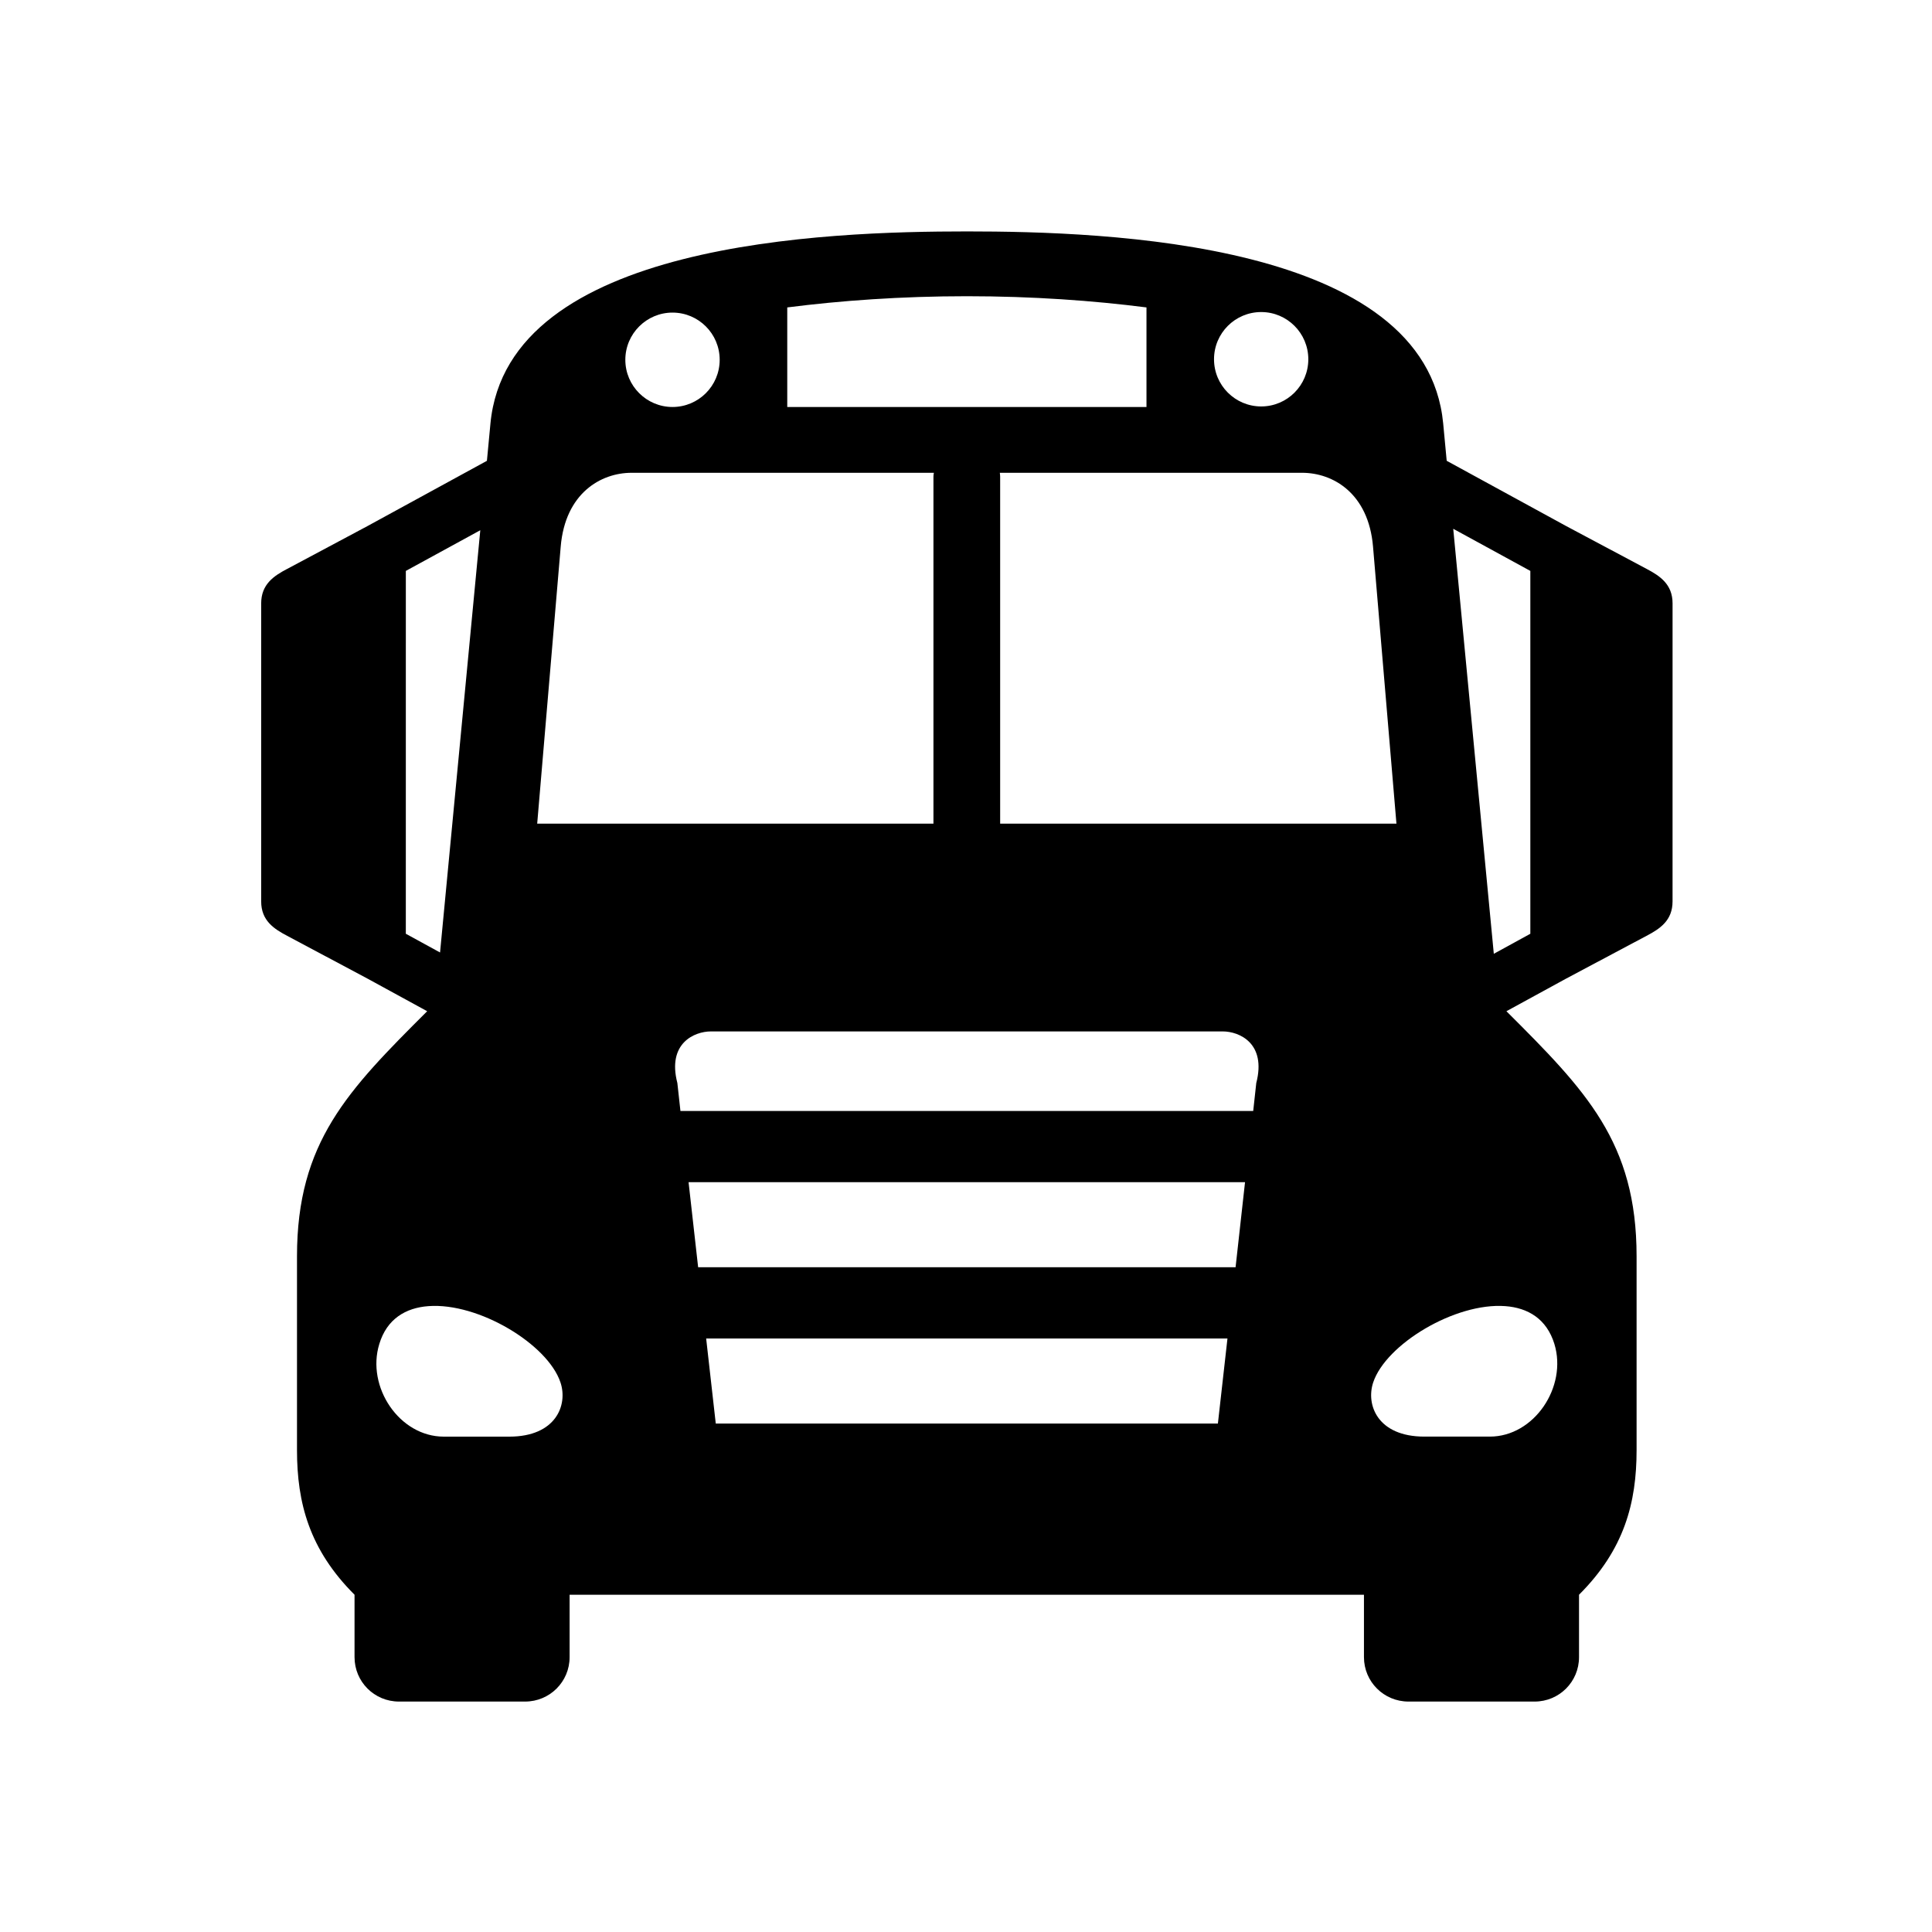 <?xml version="1.0" encoding="UTF-8"?>
<!-- Uploaded to: ICON Repo, www.svgrepo.com, Generator: ICON Repo Mixer Tools -->
<svg fill="#000000" width="800px" height="800px" version="1.1" viewBox="144 144 512 512" xmlns="http://www.w3.org/2000/svg">
 <path d="m331.14 498.72h138.15l-2.535 22.531h-133.07zm211.76-8.582c6.035 0.441 10.988 3.383 13.031 10.031 3.465 11.348-5.336 24.547-17.113 24.547h-17.352c-12.367 0-15.535-8.398-13.559-14.348 3.387-10.164 21.754-21.215 34.992-20.23zm-285.35 0c13.238-0.984 31.605 10.066 34.988 20.238 1.988 5.949-1.191 14.348-13.551 14.348h-17.383c-11.777 0-20.578-13.199-17.086-24.547 2.008-6.652 6.996-9.598 13.031-10.039zm68.926-32.852h147.47l-2.504 22.543-142.43-0.004zm5.918-39.949h135.64c4.371 0 11.633 3.117 8.891 13.672l-0.812 7.41h-151.79l-0.816-7.41c-2.738-10.555 4.523-13.672 8.895-13.672zm-61.113-132.82-10.664 111.9-9.07-4.961 0.004-96.16zm257.84-0.383 20.434 11.164v96.16l-9.68 5.309zm-120.16-14.84h80.098c8.223 0 17.605 5.445 18.805 19.535l6.207 73.445h-105.02v-91.961c0-0.352-0.055-0.699-0.086-1.02zm-97.594 0h80.121c-0.062 0.312-0.117 0.668-0.117 1.02v91.961h-105.01l6.234-73.445c1.199-14.082 10.59-19.535 18.773-19.535zm10.855-42.453c6.902 0 12.5 5.598 12.5 12.512 0 6.906-5.598 12.504-12.5 12.504-6.879 0-12.504-5.598-12.504-12.504 0-6.914 5.625-12.512 12.504-12.512zm156.01-0.145c6.887 0 12.484 5.598 12.484 12.512 0 6.906-5.598 12.504-12.484 12.504-6.906 0-12.504-5.598-12.504-12.504-0.004-6.914 5.594-12.512 12.504-12.512zm-78.02-4.195c17.41 0 33.504 1.164 47.617 2.969v26.395h-95.199v-26.395c14.105-1.805 30.203-2.969 47.582-2.969zm0-17.172c-37.113 0-121.64 2.738-126.24 50.906l-0.934 9.887-31.641 17.285-21.277 11.348c-3.555 1.863-6.906 4.082-6.906 9.152v78.98c0 5.07 3.352 7.262 6.906 9.125l21.277 11.336 15.809 8.637c-21.027 20.988-34.5 34.691-34.5 64.957v51.344c0 13.996 3.269 26.383 15.25 38.336v16.535c0 6.531 5.25 11.777 11.785 11.777h33.406c6.531 0 11.805-5.246 11.805-11.777v-16.535h210.51v16.535c0 6.531 5.277 11.777 11.805 11.777h33.414c6.527 0 11.777-5.246 11.777-11.777v-16.535c11.984-11.953 15.254-24.34 15.254-38.336v-51.344c0-30.27-13.469-43.973-34.496-64.957l15.809-8.637 21.312-11.336c3.555-1.863 6.906-4.055 6.906-9.125l0.004-78.988c0-5.07-3.359-7.281-6.906-9.152l-21.312-11.348-31.641-17.285-0.93-9.887c-4.582-48.168-89.129-50.898-126.25-50.898z" fill-rule="evenodd"/>
</svg>